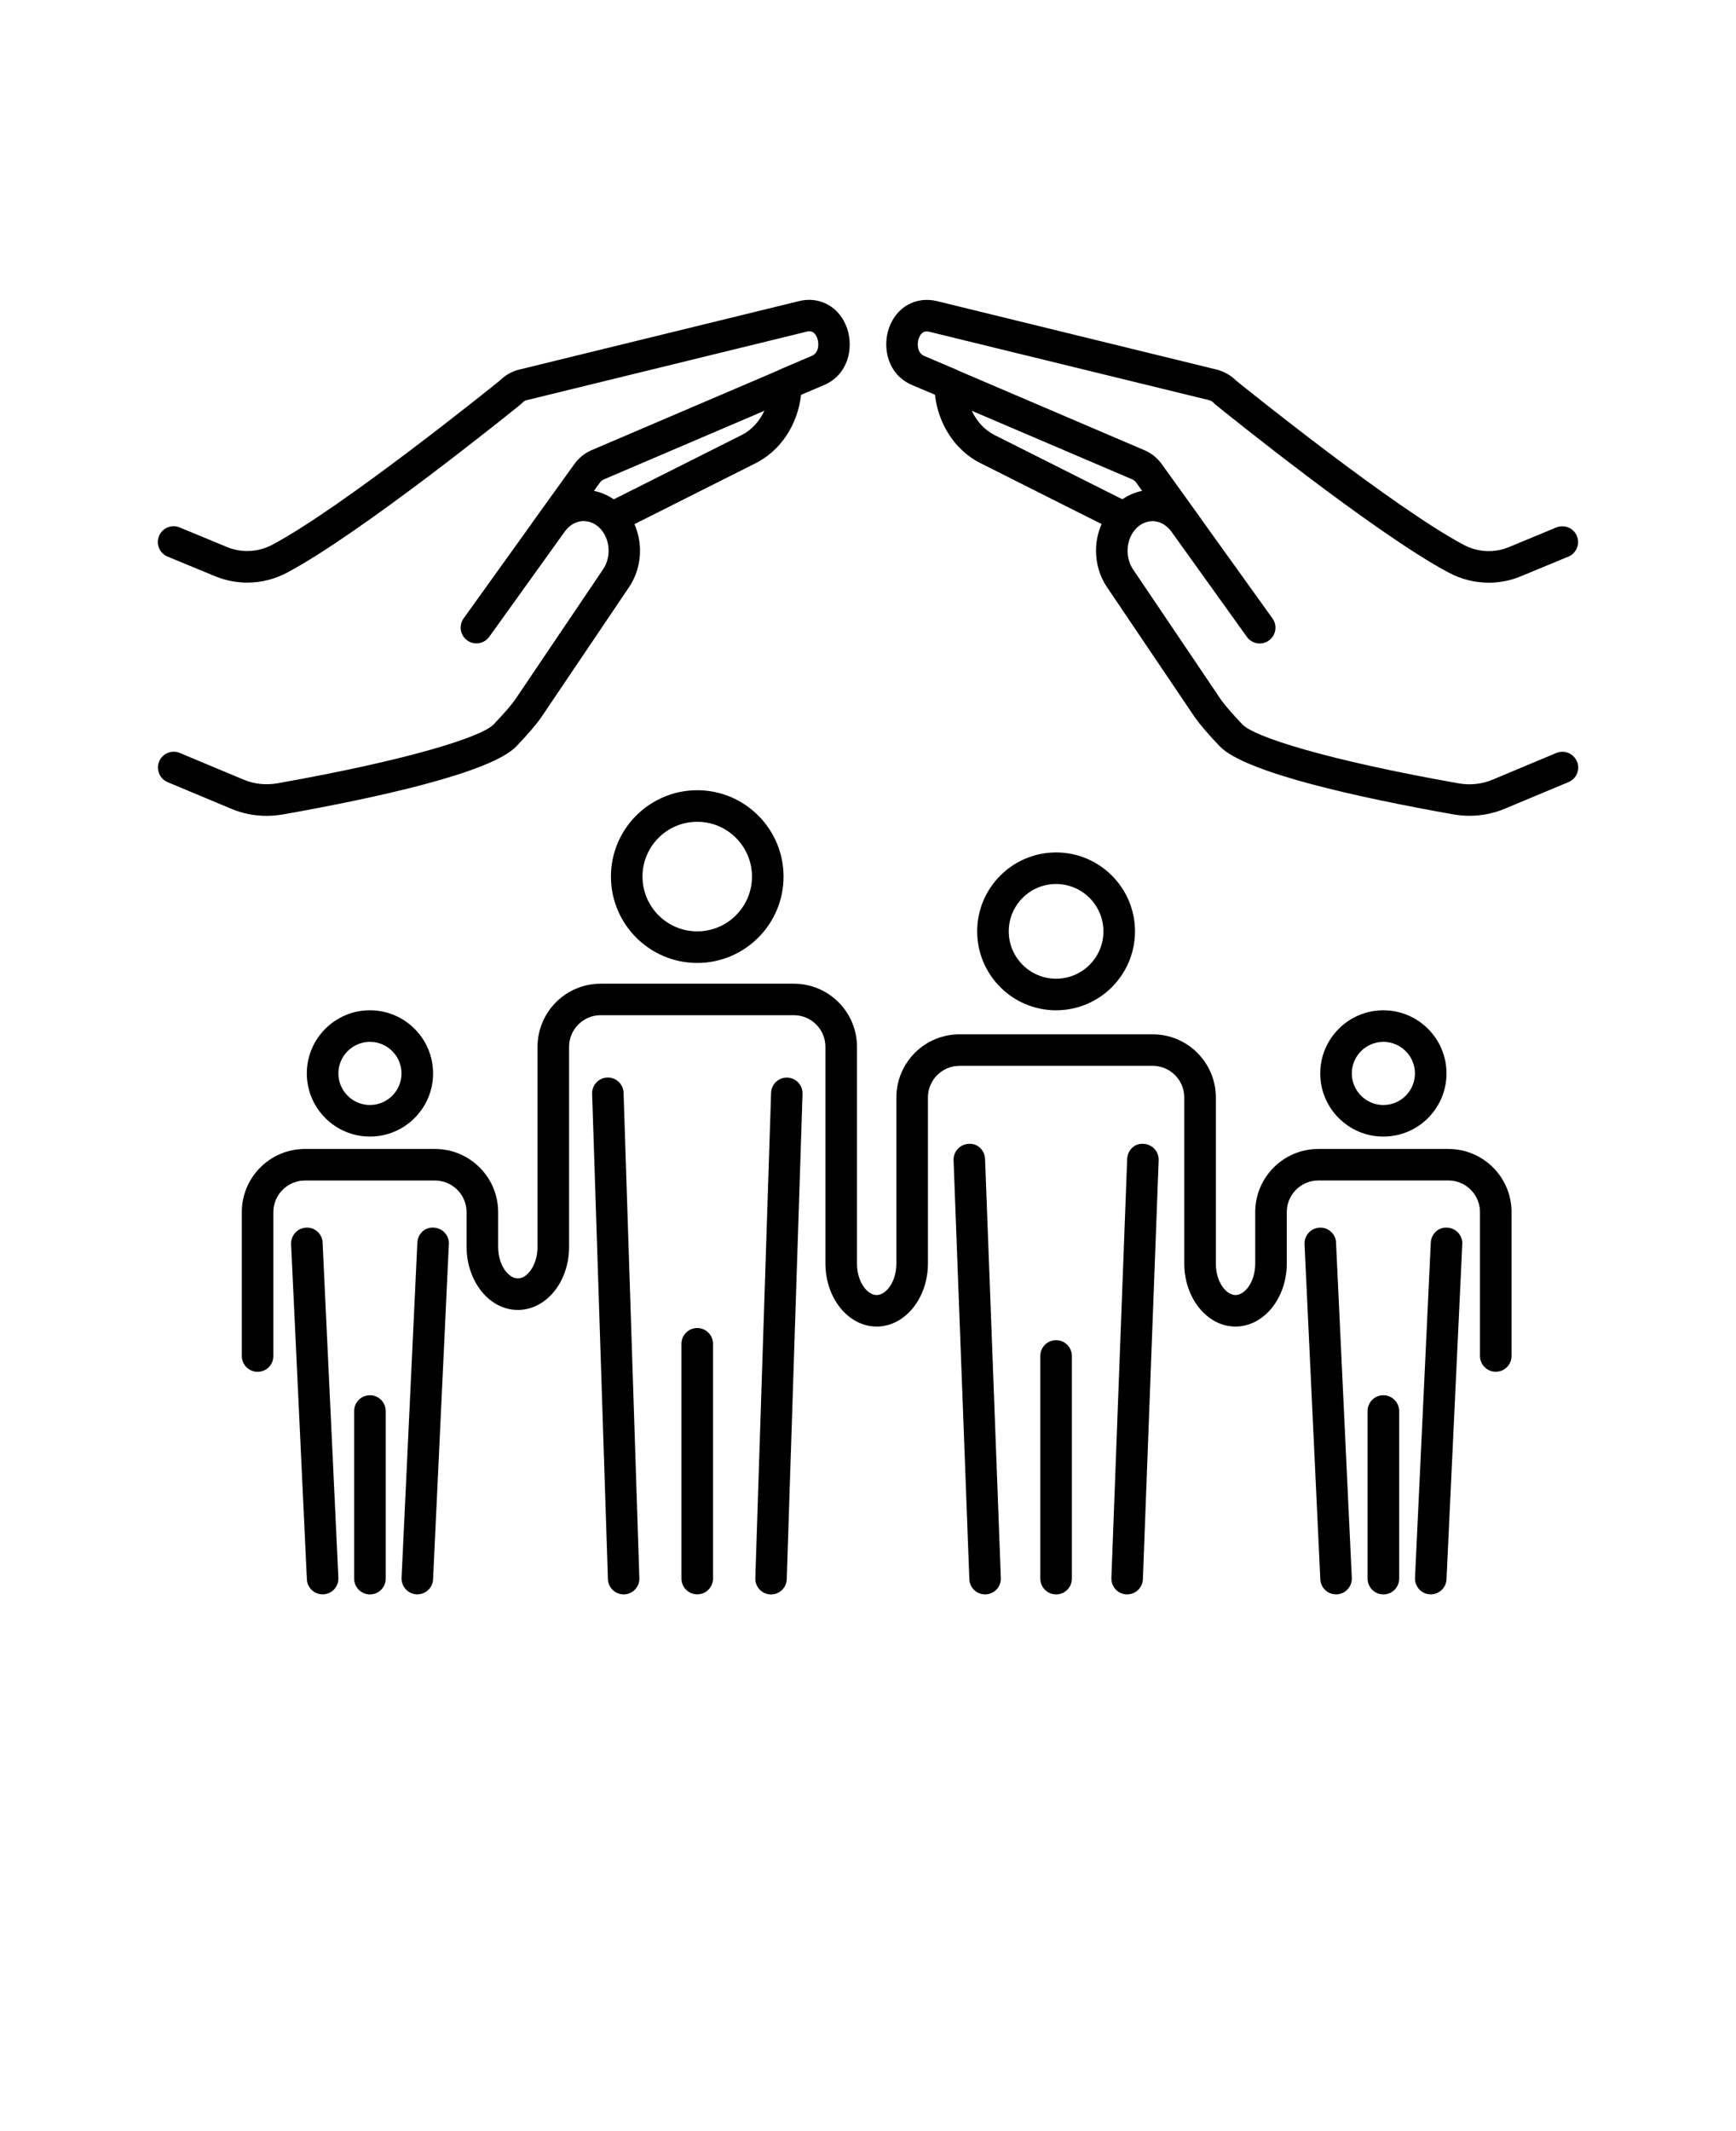 <svg xmlns="http://www.w3.org/2000/svg" viewBox="-5.0 -10.0 110.0 135.0"><path d="m94.922 38.238c-0.215-0.512-0.801-0.75-1.309-0.539l-4.047 1.695c-0.66 0.277-1.406 0.359-2.137 0.23-8.441-1.496-12.965-2.953-13.703-3.731-0.641-0.676-1.125-1.234-1.355-1.562l-5.57-8.254c-0.23-0.34-0.352-0.754-0.352-1.195 0-0.594 0.234-1.141 0.641-1.5 0.312-0.277 0.703-0.398 1.074-0.363 0.41 0.047 0.789 0.281 1.066 0.664l4.777 6.66c0.32 0.449 0.945 0.555 1.395 0.23 0.449-0.32 0.551-0.945 0.23-1.395l-4.305-5.996c-0.004-0.004-0.004-0.012-0.008-0.02l-2.684-3.734c-0.281-0.398-0.656-0.707-1.094-0.898l-11.824-5.055c-0.039-0.023-0.082-0.047-0.129-0.066l-2.023-0.859c-0.461-0.199-0.461-0.781-0.352-1.098 0.188-0.559 0.562-0.461 0.695-0.43l17.727 4.332c0.109 0.035 0.203 0.094 0.281 0.18 0.031 0.031 0.062 0.062 0.094 0.09 0.41 0.332 10.082 8.152 14.781 10.648 0.801 0.426 1.672 0.641 2.547 0.641 0.703 0 1.406-0.141 2.066-0.422l2.973-1.23c0.512-0.211 0.754-0.797 0.543-1.305-0.211-0.512-0.797-0.75-1.305-0.543l-2.981 1.234c-0.934 0.395-1.992 0.348-2.902-0.141-4.371-2.324-13.688-9.812-14.414-10.402-0.301-0.301-0.668-0.523-1.141-0.672l-17.785-4.352c-1.348-0.336-2.609 0.367-3.07 1.723-0.426 1.246-0.062 2.926 1.457 3.582l1.465 0.621c0.207 1.875 1.285 3.531 2.879 4.332l7.68 3.859c-0.23 0.516-0.355 1.09-0.355 1.68 0 0.844 0.242 1.645 0.695 2.316l5.578 8.262c0.305 0.434 0.828 1.043 1.555 1.809 1.598 1.688 8.934 3.281 14.809 4.324 0.34 0.059 0.684 0.09 1.027 0.09 0.77 0 1.527-0.152 2.231-0.445l4.047-1.691c0.508-0.215 0.75-0.801 0.535-1.309zm-38.352-22.219 10.176 4.348c0.098 0.043 0.188 0.117 0.262 0.223l0.363 0.504c-0.445 0.09-0.867 0.27-1.254 0.535l-8.098-4.07c-0.633-0.316-1.129-0.871-1.445-1.539zm-43.648 25.574c5.871-1.039 13.203-2.637 14.801-4.32 0.73-0.766 1.254-1.375 1.566-1.824l5.566-8.25c0.457-0.672 0.699-1.477 0.699-2.316 0-0.59-0.125-1.16-0.355-1.68l7.68-3.859c1.594-0.801 2.672-2.457 2.879-4.332l1.469-0.625c1.512-0.656 1.875-2.332 1.449-3.582-0.461-1.355-1.727-2.066-3.062-1.727l-17.863 4.371c-0.41 0.133-0.77 0.352-1.074 0.652-0.727 0.59-10.043 8.078-14.414 10.402-0.91 0.484-1.969 0.535-2.91 0.137l-2.973-1.23c-0.508-0.211-1.094 0.031-1.305 0.543-0.211 0.512 0.031 1.094 0.543 1.305l2.969 1.227c0.668 0.281 1.371 0.422 2.078 0.422 0.871 0 1.746-0.215 2.543-0.641 4.695-2.496 14.371-10.316 14.781-10.648 0.031-0.027 0.066-0.059 0.094-0.09 0.078-0.082 0.172-0.145 0.215-0.16l17.805-4.356c0.121-0.035 0.496-0.125 0.688 0.43 0.109 0.32 0.109 0.898-0.344 1.098l-2.027 0.863c-0.043 0.02-0.086 0.039-0.125 0.066l-11.836 5.059c-0.43 0.188-0.805 0.5-1.082 0.891l-2.688 3.738c-0.004 0.008-0.004 0.012-0.008 0.02l-4.305 5.996c-0.32 0.449-0.219 1.074 0.23 1.395 0.449 0.324 1.074 0.219 1.395-0.23l4.781-6.66c0.273-0.383 0.652-0.617 1.066-0.664 0.375-0.035 0.762 0.086 1.074 0.363 0.406 0.359 0.641 0.906 0.641 1.5 0 0.441-0.121 0.855-0.355 1.195l-5.562 8.238c-0.238 0.344-0.723 0.902-1.367 1.578-0.738 0.777-5.258 2.234-13.695 3.731-0.742 0.129-1.48 0.051-2.144-0.23l-4.047-1.691c-0.508-0.215-1.094 0.027-1.309 0.539-0.211 0.512 0.027 1.098 0.535 1.309l4.043 1.691c0.703 0.297 1.461 0.445 2.231 0.445 0.344 0 0.688-0.031 1.031-0.09zm19.711-20.496 0.367-0.508c0.07-0.102 0.16-0.176 0.25-0.215l10.184-4.352c-0.316 0.672-0.812 1.223-1.445 1.539l-8.098 4.07c-0.387-0.266-0.809-0.445-1.254-0.535zm6.547 18.961c-3.016 0-5.469 2.453-5.469 5.469s2.453 5.473 5.469 5.473c3.016 0 5.469-2.453 5.469-5.473 0-3.016-2.453-5.469-5.469-5.469zm0 8.941c-1.914 0-3.469-1.559-3.469-3.473 0-1.914 1.555-3.469 3.469-3.469 1.914 0 3.469 1.559 3.469 3.469 0 1.914-1.555 3.473-3.469 3.473zm6.672 10.293-1 30.742c-0.016 0.543-0.461 0.969-0.996 0.969h-0.031c-0.551-0.02-0.984-0.48-0.965-1.031l1-30.742c0.016-0.543 0.461-0.969 0.996-0.969h0.031c0.551 0.02 0.984 0.48 0.965 1.031zm-11.34-0.066 1 30.742c0.02 0.551-0.414 1.016-0.965 1.031h-0.031c-0.535 0-0.98-0.426-0.996-0.969l-1-30.742c-0.02-0.551 0.414-1.016 0.965-1.031h0.031c0.535 0 0.98 0.426 0.996 0.969zm32.406-10.227c0-2.758-2.242-5-5-5-2.758 0-5 2.242-5 5s2.242 5 5 5c2.758 0 5-2.242 5-5zm-8 0c0-1.656 1.344-3 3-3 1.652 0 3 1.348 3 3 0 1.656-1.344 3-3 3-1.652 0-3-1.348-3-3zm9.5 14.5-1 26.539c-0.02 0.539-0.465 0.961-0.996 0.961h-0.039c-0.551-0.02-0.98-0.484-0.961-1.039l1-26.539c0.02-0.551 0.457-1.008 1.035-0.961 0.551 0.02 0.98 0.484 0.961 1.039zm-11-0.078 1 26.539c0.02 0.555-0.41 1.016-0.961 1.039h-0.039c-0.535 0-0.977-0.422-0.996-0.961l-1-26.539c-0.02-0.555 0.41-1.016 0.961-1.039 0.57-0.047 1.016 0.41 1.035 0.961zm29.238-5.422c0-2.207-1.793-4-4-4s-4 1.793-4 4 1.793 4 4 4 4-1.793 4-4zm-6 0c0-1.102 0.898-2 2-2s2 0.898 2 2-0.898 2-2 2-2-0.898-2-2zm7 10.816-1 21.23c-0.023 0.535-0.469 0.953-0.996 0.953h-0.047c-0.551-0.027-0.977-0.496-0.953-1.047l1-21.23c0.027-0.555 0.477-1 1.047-0.953 0.551 0.027 0.977 0.496 0.953 1.047zm-8-0.094 1 21.23c0.023 0.551-0.398 1.02-0.953 1.047h-0.047c-0.531 0-0.973-0.418-0.996-0.953l-1-21.23c-0.023-0.551 0.398-1.02 0.953-1.047 0.562-0.031 1.02 0.402 1.047 0.953zm-65.215-10.723c0 2.207 1.793 4 4 4 2.207 0 4-1.793 4-4s-1.793-4-4-4c-2.207 0-4 1.793-4 4zm6 0c0 1.102-0.898 2-2 2-1.102 0-2-0.898-2-2s0.898-2 2-2c1.102 0 2 0.898 2 2zm70.336 8.781v9.117c0 0.555-0.445 1-1 1-0.551 0-1-0.449-1-1v-9.117c0-1.102-0.898-2-2-2h-8.242c-1.102 0-2 0.898-2 2v3.254c0 2.207-1.457 4-3.25 4-1.789 0-3.246-1.793-3.246-4v-10.516c0-1.102-0.898-2-2-2h-12.242c-1.102 0-2 0.898-2 2v10.516c0 2.207-1.457 4-3.25 4-1.789 0-3.246-1.793-3.246-4v-13.723c0-1.102-0.898-2-2-2h-12.242c-1.102 0-2 0.898-2 2v12.672c0 1.215-0.438 2.348-1.199 3.109-0.574 0.574-1.301 0.891-2.047 0.891h-0.004c-1.789 0-3.246-1.797-3.246-4.004v-2.195c0-1.102-0.898-2-2-2h-8.242c-1.102 0-2 0.898-2 2v9.117c0 0.555-0.445 1-1 1-0.551 0-1-0.449-1-1v-9.117c0-2.207 1.793-4 4-4h8.242c2.207 0 4 1.793 4 4v2.195c0 1.18 0.656 2.004 1.25 2.004 0.273 0 0.496-0.164 0.637-0.305 0.383-0.383 0.609-1.016 0.609-1.691v-12.672c0-2.207 1.793-4 4-4h12.242c2.207 0 4 1.793 4 4v13.723c0 1.18 0.656 2 1.246 2s1.25-0.82 1.25-2v-10.516c0-2.207 1.793-4 4-4h12.242c2.207 0 4 1.793 4 4v10.516c0 1.18 0.656 2 1.246 2s1.25-0.82 1.25-2v-3.254c0-2.207 1.793-4 4-4h8.242c2.207 0 4 1.793 4 4zm-67.336 2.035-1 21.23c-0.023 0.535-0.469 0.953-0.996 0.953h-0.047c-0.551-0.027-0.977-0.496-0.953-1.047l1-21.23c0.023-0.555 0.48-1 1.047-0.953 0.551 0.027 0.977 0.496 0.953 1.047zm-8-0.094 1 21.23c0.023 0.551-0.398 1.02-0.953 1.047h-0.047c-0.531 0-0.973-0.418-0.996-0.953l-1-21.23c-0.023-0.551 0.398-1.02 0.953-1.047 0.566-0.031 1.02 0.402 1.047 0.953zm68.215 10.664v10.617c0 0.555-0.445 1-1 1-0.551 0-1-0.449-1-1v-10.617c0-0.555 0.445-1 1-1 0.551 0 1 0.449 1 1zm-64.215 0v10.617c0 0.555-0.445 1-1 1-0.551 0-1-0.449-1-1v-10.617c0-0.555 0.445-1 1-1 0.551 0 1 0.449 1 1zm43.477-3.488v14.105c0 0.555-0.445 1-1 1-0.551 0-1-0.449-1-1v-14.105c0-0.555 0.445-1 1-1 0.551 0 1 0.449 1 1zm-22.738-0.77v14.871c0 0.555-0.445 1-1 1-0.551 0-1-0.449-1-1v-14.871c0-0.555 0.445-1 1-1 0.551 0 1 0.449 1 1z"></path></svg>